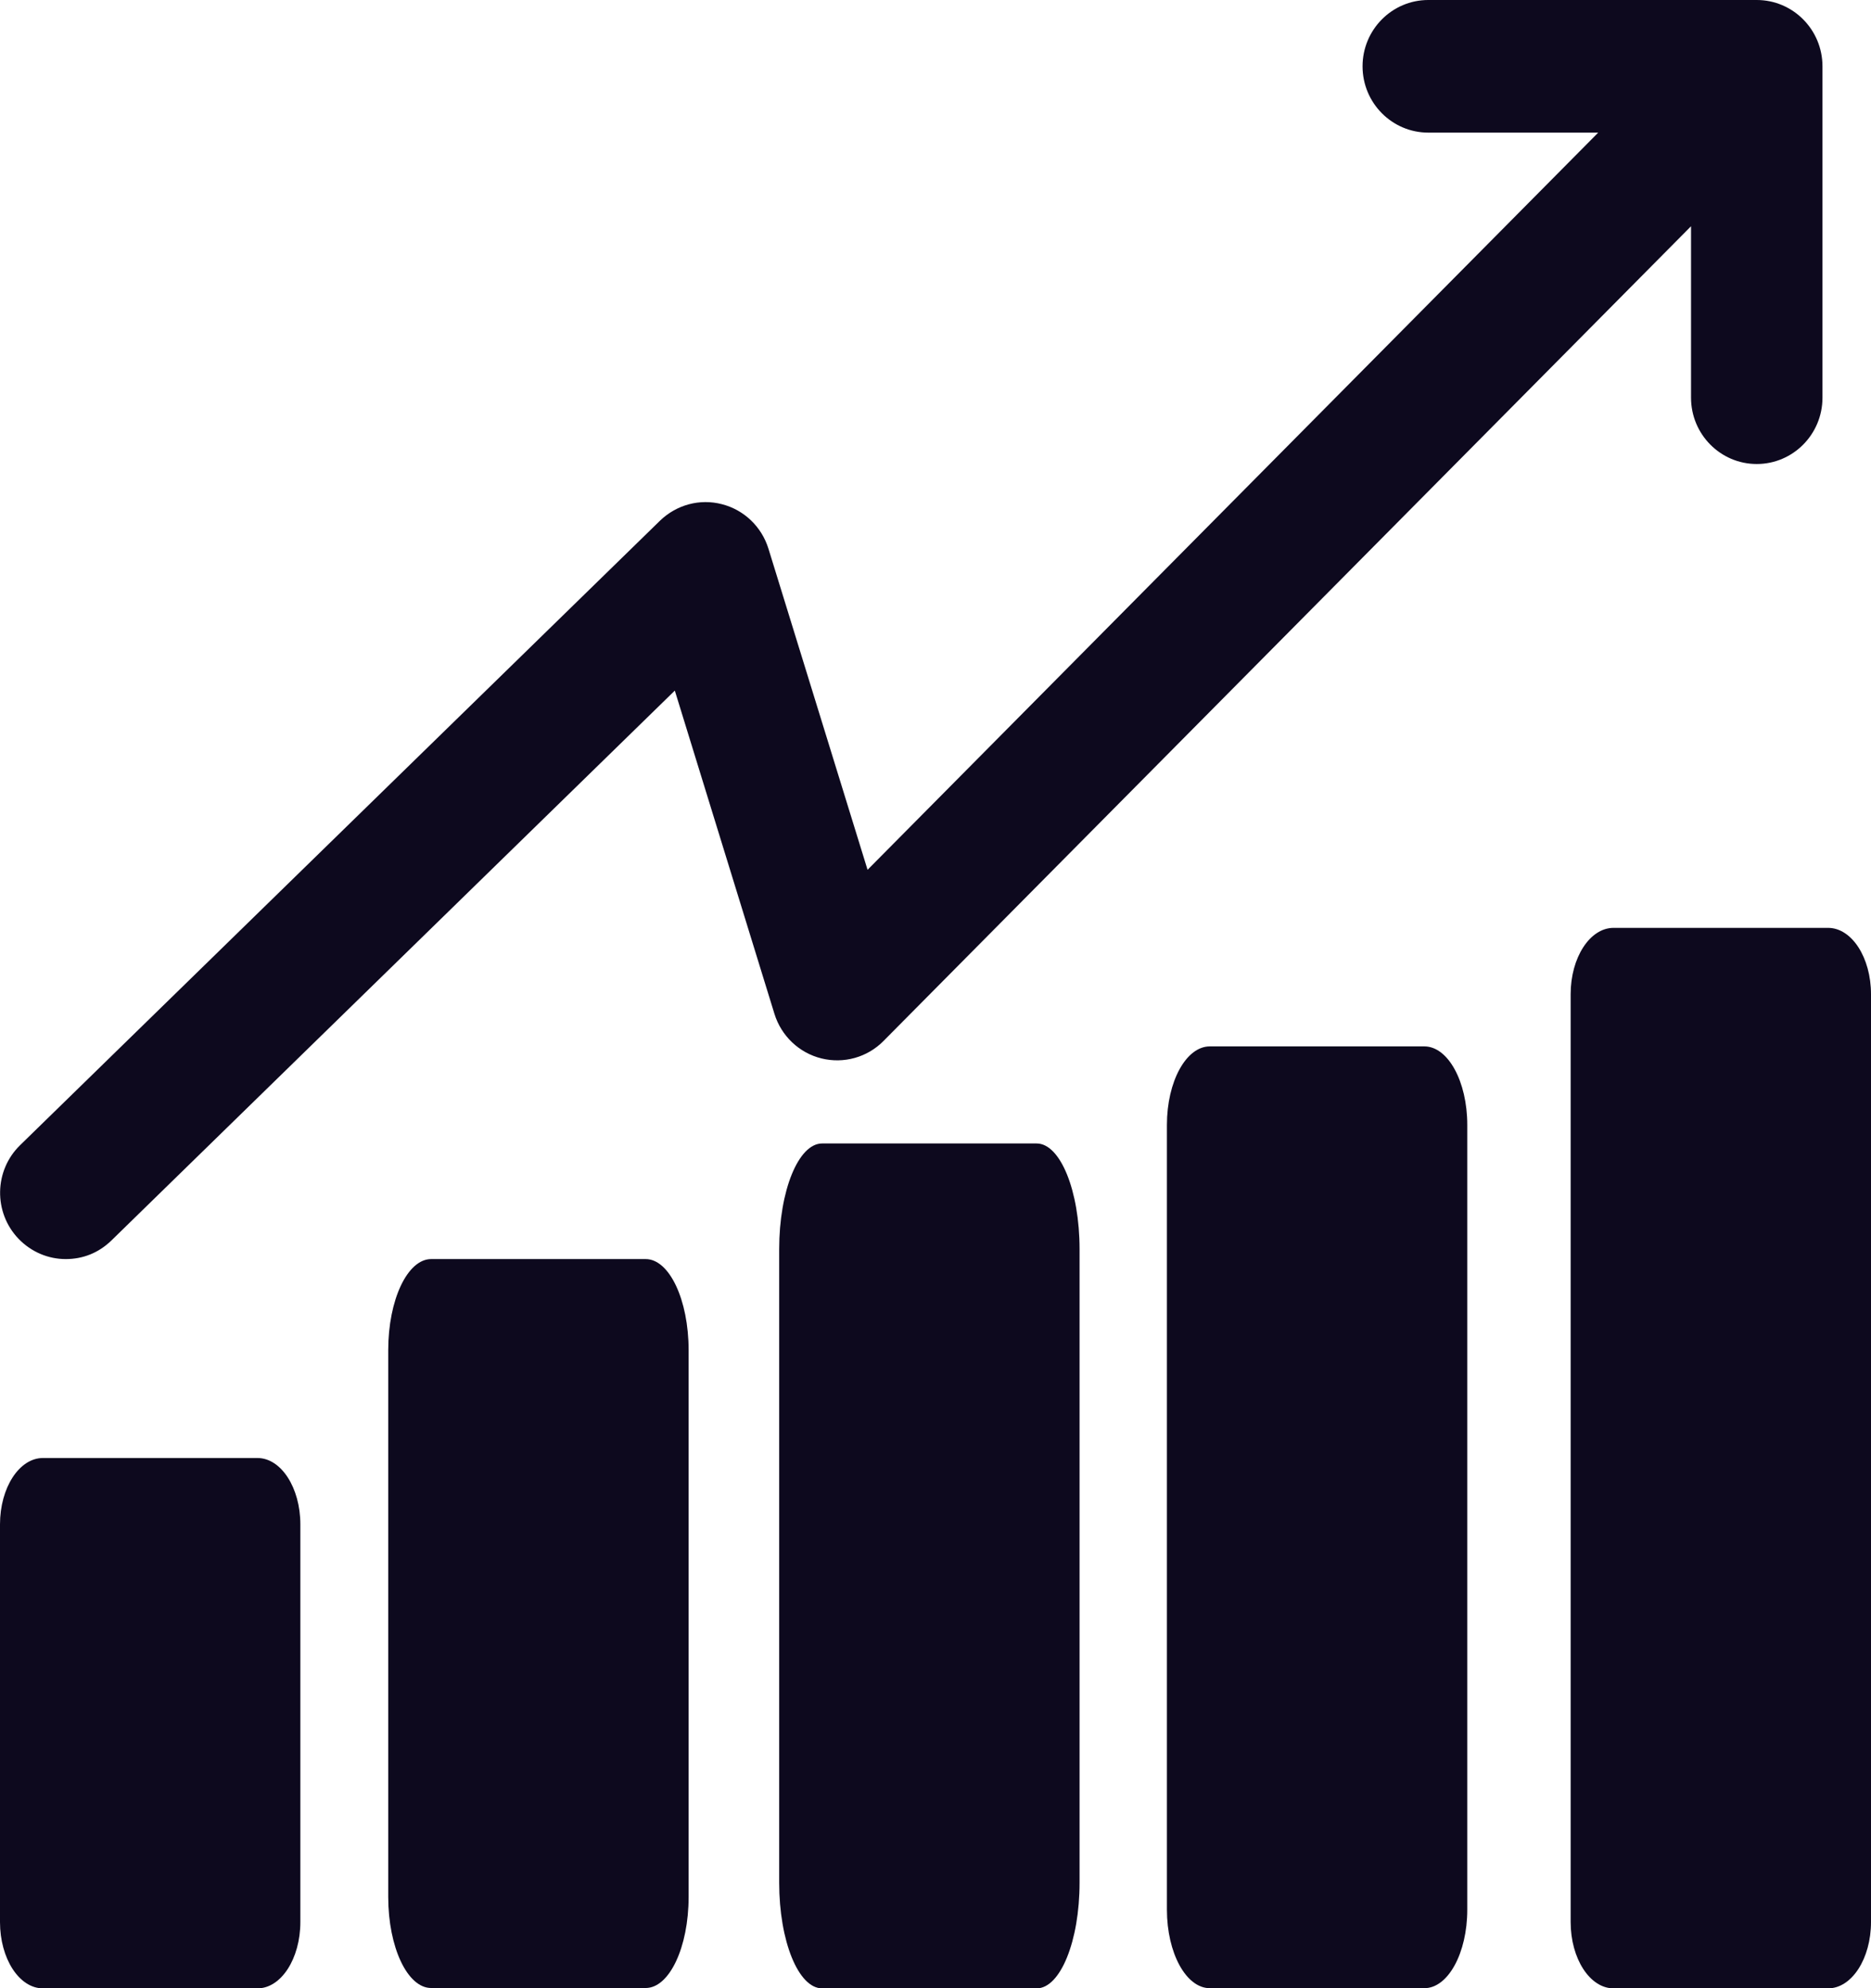 <svg xmlns="http://www.w3.org/2000/svg" width="64" height="68" viewBox="0 0 64 68" fill="none"><g clip-path="url(#clip0_682_7836)"><path d="M60.092 0H48.856C47.616 0 46.608 1.016 46.608 2.268C46.608 3.52 47.616 4.536 48.856 4.536H54.669L29.676 29.749L26.286 18.767C26.053 18.015 25.453 17.439 24.696 17.245C23.939 17.046 23.141 17.263 22.576 17.809L0.687 39.168C-0.204 40.037 -0.227 41.471 0.635 42.37C1.078 42.828 1.66 43.063 2.248 43.063C2.837 43.063 3.372 42.852 3.809 42.429L23.083 23.62L26.49 34.673C26.723 35.431 27.335 36.012 28.098 36.2C28.861 36.389 29.67 36.165 30.224 35.601L57.844 7.738V13.602C57.844 14.854 58.851 15.87 60.092 15.87C61.333 15.87 62.34 14.854 62.34 13.602V2.268C62.34 1.016 61.333 0 60.092 0Z" fill="#0D091E"></path><path d="M8.807 49.867H1.468C0.658 49.867 0 50.884 0 52.136V65.738C0 66.989 0.658 68.006 1.468 68.006H8.807C9.616 68.006 10.274 66.989 10.274 65.738V52.136C10.274 50.884 9.616 49.867 8.807 49.867Z" fill="#0D091E"></path><path d="M22.087 43.063H14.748C13.938 43.063 13.28 44.456 13.28 46.177V64.88C13.28 66.602 13.938 67.994 14.748 67.994H22.087C22.896 67.994 23.555 66.602 23.555 64.88V46.177C23.555 44.456 22.896 43.063 22.087 43.063Z" fill="#0D091E"></path><path d="M35.46 39.109H28.121C27.311 39.109 26.653 40.725 26.653 42.722V64.392C26.653 66.39 27.311 68.006 28.121 68.006H35.46C36.269 68.006 36.928 66.39 36.928 64.392V42.722C36.928 40.725 36.269 39.109 35.46 39.109Z" fill="#0D091E"></path><path d="M48.722 35.789H41.383C40.574 35.789 39.916 36.988 39.916 38.474V65.315C39.916 66.801 40.574 68 41.383 68H48.722C49.532 68 50.19 66.801 50.19 65.315V38.474C50.19 36.988 49.532 35.789 48.722 35.789Z" fill="#0D091E"></path><path d="M62.532 31.735H55.193C54.384 31.735 53.726 32.751 53.726 34.003V65.738C53.726 66.989 54.384 68.006 55.193 68.006H62.532C63.342 68.006 64 66.989 64 65.738V34.003C64 32.751 63.342 31.735 62.532 31.735Z" fill="#0D091E"></path></g><defs><clipPath id="clip0_682_7836"><rect width="64" height="68" fill="white"></rect></clipPath></defs></svg>